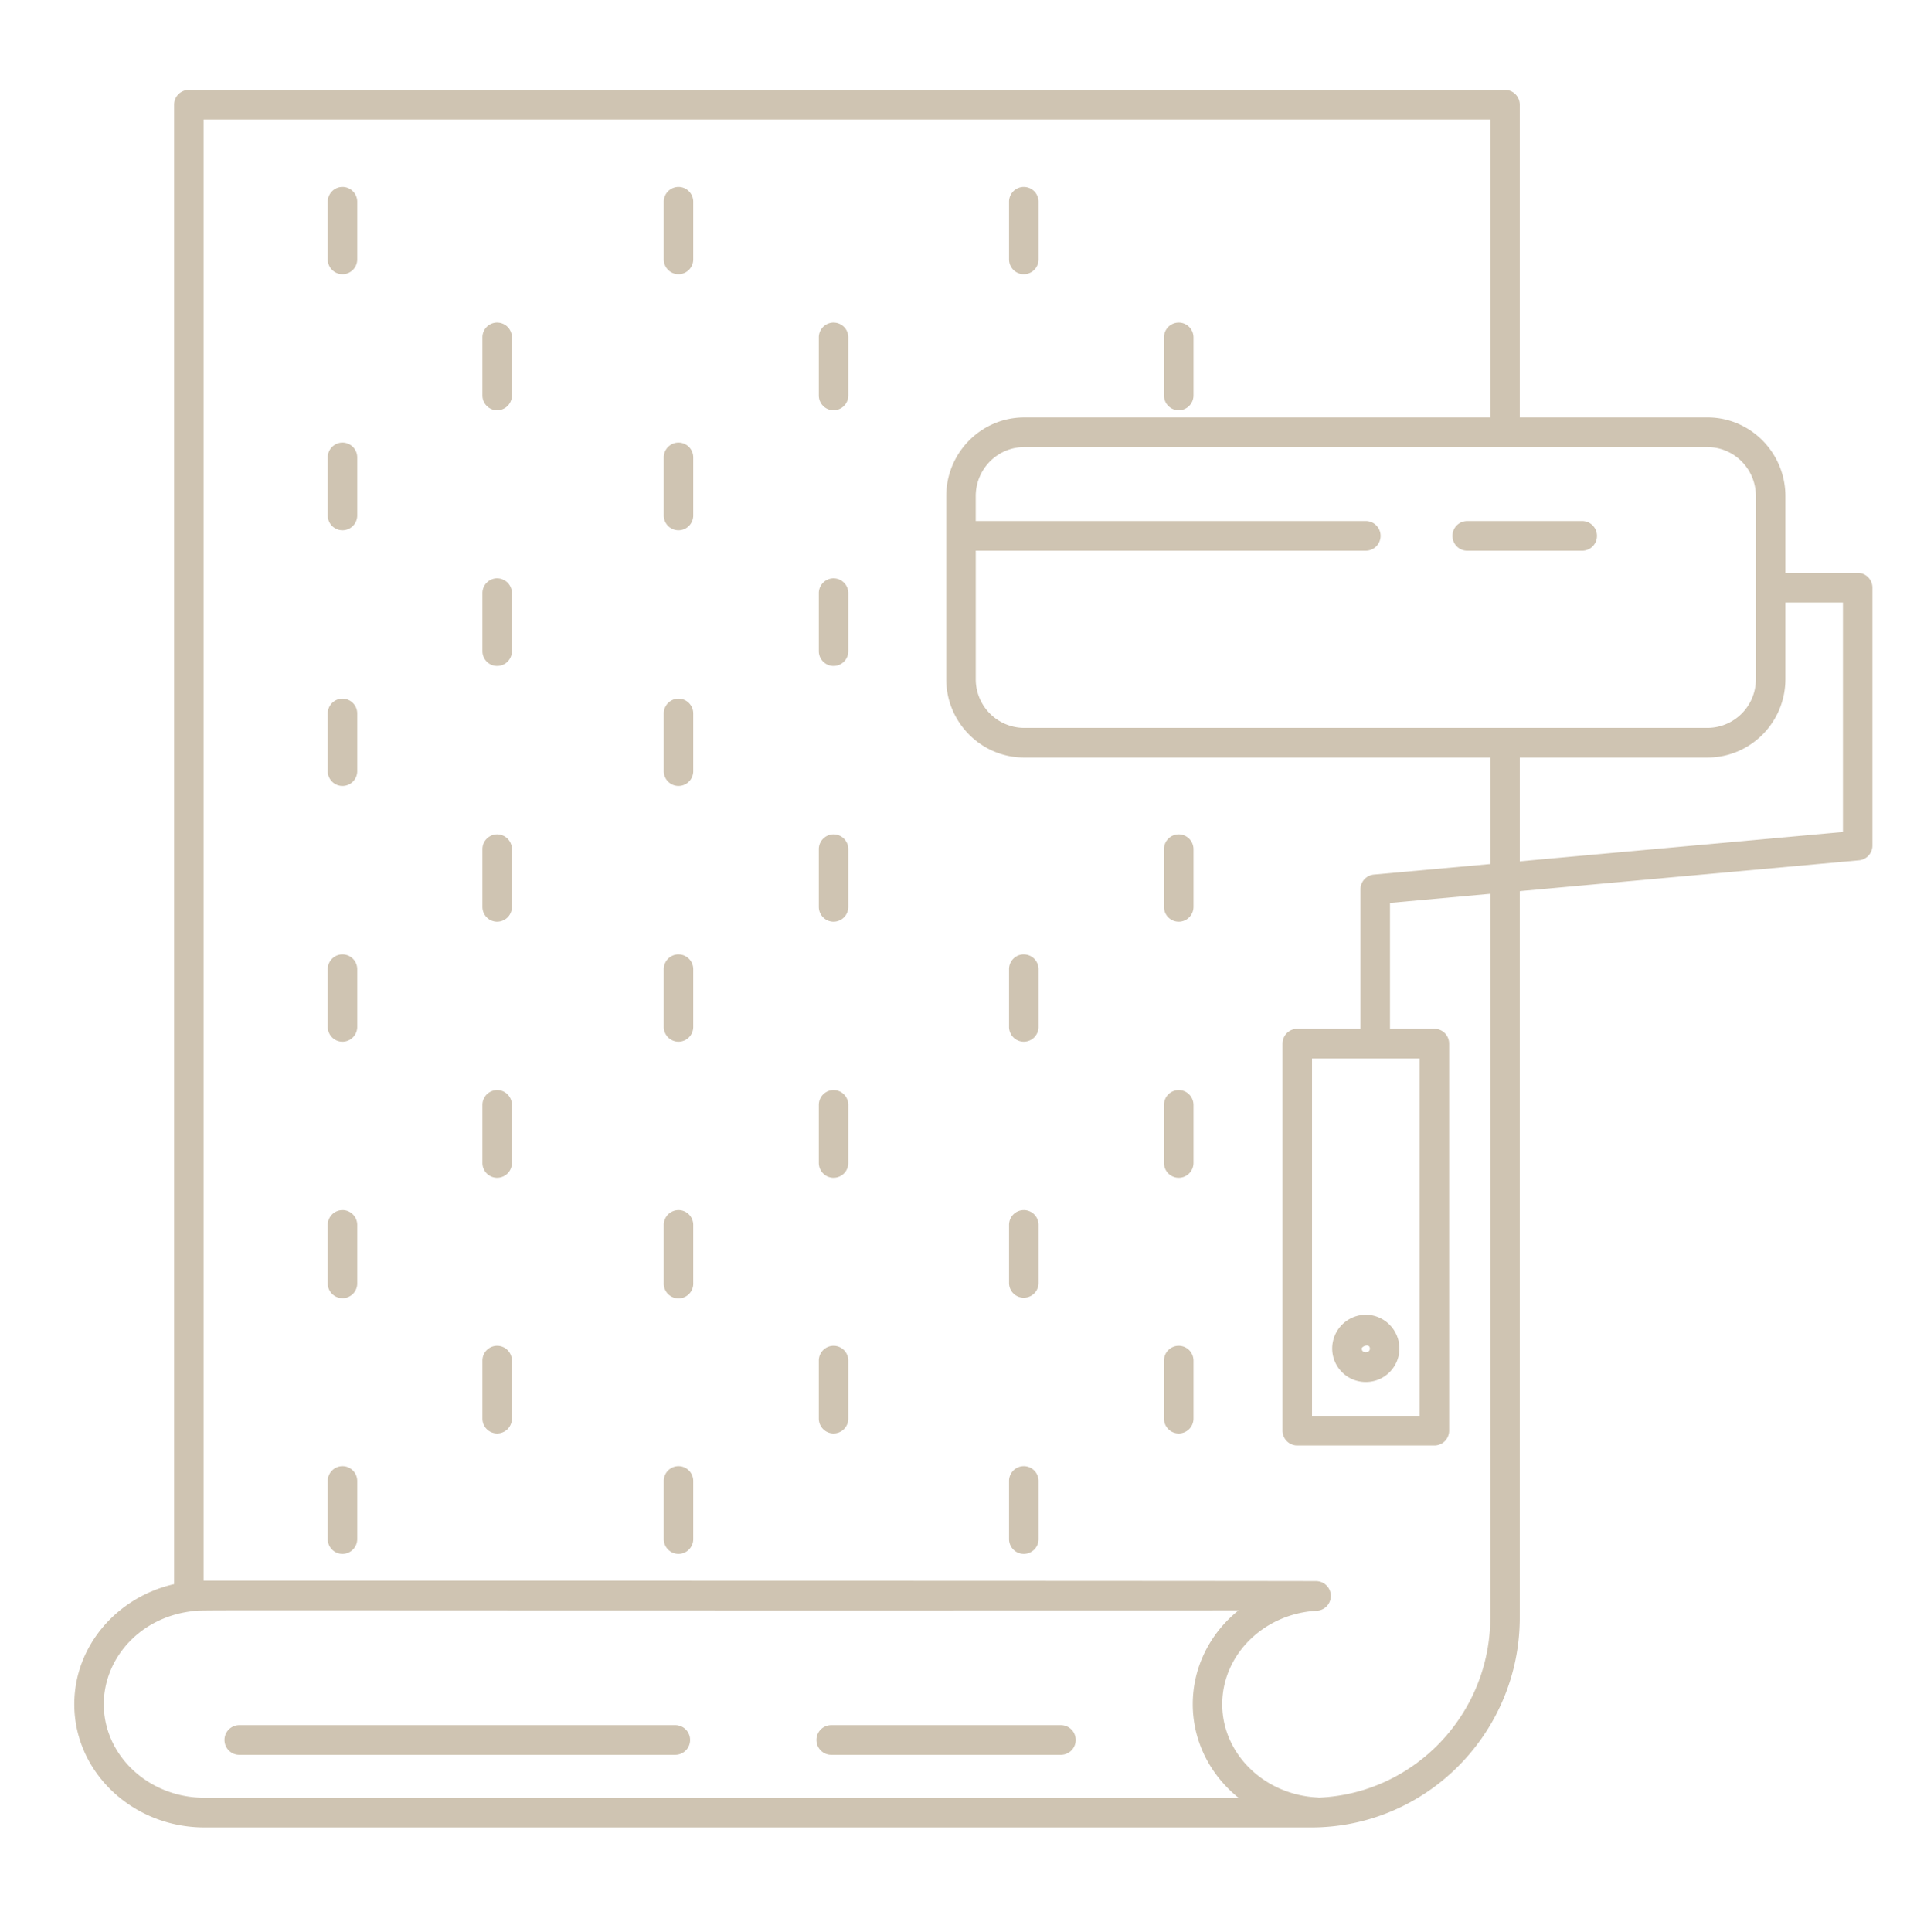 <svg xmlns="http://www.w3.org/2000/svg" width="129" height="130" fill="none"><path fill="#CFC4B2" d="M45.446 116.063H16.099a.995.995 0 0 0-.993.998c0 .552.445.999.993.999h29.347a.996.996 0 0 0 .992-.999.995.995 0 0 0-.992-.998ZM71.394 116.063h-15.46a.995.995 0 0 0-.994.998c0 .552.445.999.993.999h15.46a.996.996 0 0 0 .993-.999.996.996 0 0 0-.992-.998Z"/><path fill="#CFC4B2" fill-rule="evenodd" d="M120.143 38.541h4.864c.549 0 .993.447.993.999v17.346a.995.995 0 0 1-.905.994l-22.826 2.075v48.864c0 7.791-6.294 14.127-14.032 14.127H13.758c-4.83 0-8.758-3.717-8.758-8.287 0-3.917 2.87-7.209 6.717-8.083V7.042c0-.549.445-.995.993-.995h88.566c.549 0 .993.446.993.995v21.042h12.629c2.893 0 5.245 2.375 5.245 5.293v5.164Zm-1.986 7.154V33.377c0-1.818-1.46-3.296-3.259-3.296H68.921c-1.799 0-3.262 1.478-3.262 3.296v1.676h26.25c.55 0 .994.447.994.998a.995.995 0 0 1-.993.998H65.66v8.646a3.272 3.272 0 0 0 3.261 3.275h45.977a3.27 3.27 0 0 0 3.259-3.275ZM13.758 120.949c-3.735 0-6.773-2.821-6.773-6.291 0-3.034 2.353-5.796 5.868-6.25.044-.006.073-.012.1-.017l.018-.004c.269-.052.547-.052 13.224-.046h.004c9.778.005 26.93.013 57.138.003-4.044 3.275-4.153 9.224-.002 12.605H13.758Zm74.985-.009c6.41-.266 11.541-5.602 11.541-12.121V60.133l-6.748.613v8.47h2.988c.548 0 .992.447.992.998v26.038a.996.996 0 0 1-.992.998h-9.228a.996.996 0 0 1-.993-.998V70.214c0-.551.445-.998.993-.998h4.254v-9.383c0-.516.393-.946.903-.993l7.831-.71v-7.164H68.921c-2.893 0-5.247-2.364-5.247-5.271V33.377c0-2.918 2.354-5.292 5.247-5.292h31.363V8.04H13.703v98.307c61.804 0 75.822.022 74.86.027.539 0 .978.43.992.972a.996.996 0 0 1-.94 1.022c-3.57.192-6.368 2.954-6.368 6.29 0 3.321 2.799 6.072 6.37 6.268a.79.79 0 0 1 .126.014Zm6.788-49.728v24.042h-7.242V71.212h7.242Zm6.739-13.263 21.745-1.975V40.538h-3.872v5.157c0 2.907-2.352 5.271-5.245 5.271H102.27v6.983Z" clip-rule="evenodd"/><path fill="#CFC4B2" fill-rule="evenodd" d="M94.17 90.733a2.254 2.254 0 0 1-2.26 2.244 2.254 2.254 0 0 1-2.263-2.244 2.273 2.273 0 0 1 2.262-2.279 2.272 2.272 0 0 1 2.26 2.28Zm-1.986 0c0 .331-.551.328-.551 0 0-.16.55-.377.55 0Z" clip-rule="evenodd"/><path fill="#CFC4B2" d="M97.74 36.05c0 .552.445 1 .993 1h7.738a.995.995 0 0 0 .993-1 .995.995 0 0 0-.993-.997h-7.738a.995.995 0 0 0-.993.998ZM23.047 12.575a.995.995 0 0 0-.992.998v3.876c0 .551.444.998.992.998a.996.996 0 0 0 .993-.998v-3.876a.996.996 0 0 0-.993-.998ZM23.047 29.777a.995.995 0 0 0-.992.998v3.902c0 .551.444.998.992.998a.996.996 0 0 0 .993-.998v-3.902a.996.996 0 0 0-.993-.998ZM23.047 47.004a.995.995 0 0 0-.992.999v3.878c0 .55.444.996.992.996a.996.996 0 0 0 .993-.996v-3.878a.996.996 0 0 0-.993-.999ZM23.047 64.21a.995.995 0 0 0-.992 1v3.875c0 .552.444.999.992.999a.996.996 0 0 0 .993-.999V65.21a.996.996 0 0 0-.993-.998ZM23.047 81.413a.995.995 0 0 0-.992.998v3.905a.993.993 0 1 0 1.985 0V82.41a.996.996 0 0 0-.993-.998ZM23.047 98.64a.995.995 0 0 0-.992.999v3.904c0 .552.444.999.992.999a.996.996 0 0 0 .993-.999v-3.904a.996.996 0 0 0-.993-.999ZM33.455 21.7a.995.995 0 0 0-.992 1v3.904c0 .551.444.998.992.998a.996.996 0 0 0 .992-.998v-3.905a.996.996 0 0 0-.992-.998ZM33.455 38.907a.995.995 0 0 0-.992.999v3.9c0 .551.444.998.992.998a.995.995 0 0 0 .992-.998v-3.9a.996.996 0 0 0-.992-.998ZM33.455 56.135a.995.995 0 0 0-.992.998v3.88c0 .55.444.997.992.997a.996.996 0 0 0 .992-.998v-3.879a.996.996 0 0 0-.992-.998ZM33.455 73.337a.997.997 0 0 0-.992 1v3.903c0 .551.444.998.992.998a.996.996 0 0 0 .992-.998v-3.903c0-.55-.444-1-.992-1ZM33.455 90.543a.995.995 0 0 0-.992.999v3.9c0 .551.444.998.992.998a.996.996 0 0 0 .992-.998v-3.9a.996.996 0 0 0-.992-.999ZM45.659 12.575a.995.995 0 0 0-.993.998v3.876c0 .551.444.998.993.998a.995.995 0 0 0 .991-.998v-3.876a.995.995 0 0 0-.991-.998ZM45.659 29.777a.995.995 0 0 0-.993.998v3.902c0 .551.444.998.993.998a.995.995 0 0 0 .991-.998v-3.902a.995.995 0 0 0-.991-.998ZM45.659 47.004a.995.995 0 0 0-.993.999v3.878c0 .55.444.996.993.996a.994.994 0 0 0 .991-.996v-3.878a.995.995 0 0 0-.991-.999ZM45.659 64.21a.995.995 0 0 0-.993 1v3.875c0 .552.444.999.993.999a.995.995 0 0 0 .991-.999V65.21a.995.995 0 0 0-.991-.998ZM45.659 81.413a.995.995 0 0 0-.993.998v3.905a.993.993 0 1 0 1.984 0V82.41a.995.995 0 0 0-.991-.998ZM45.659 98.64a.995.995 0 0 0-.993.999v3.904c0 .552.444.999.993.999a.995.995 0 0 0 .991-.999v-3.904a.995.995 0 0 0-.991-.999ZM56.091 21.7a.995.995 0 0 0-.992 1v3.904c0 .551.444.998.992.998a.995.995 0 0 0 .993-.998v-3.905a.995.995 0 0 0-.993-.998ZM56.091 38.907a.995.995 0 0 0-.992.999v3.9c0 .551.444.998.992.998a.995.995 0 0 0 .993-.998v-3.9a.995.995 0 0 0-.993-.998ZM56.091 56.135a.995.995 0 0 0-.992.998v3.88c0 .55.444.997.992.997a.995.995 0 0 0 .993-.998v-3.879a.995.995 0 0 0-.993-.998ZM56.091 73.337a.997.997 0 0 0-.992 1v3.903c0 .551.444.998.992.998a.995.995 0 0 0 .993-.998v-3.903c0-.55-.444-1-.993-1ZM56.091 90.543a.995.995 0 0 0-.992.999v3.9c0 .551.444.998.992.998a.995.995 0 0 0 .993-.998v-3.9a.995.995 0 0 0-.993-.999ZM68.893 18.447a.995.995 0 0 0 .993-.998v-3.876a.995.995 0 0 0-.993-.998.995.995 0 0 0-.993.998v3.876c0 .551.445.998.993.998ZM68.893 64.21a.995.995 0 0 0-.993 1v3.875c0 .552.445.999.993.999a.996.996 0 0 0 .993-.999V65.21a.996.996 0 0 0-.993-.998ZM68.893 81.413a.995.995 0 0 0-.993.998v3.905a.993.993 0 1 0 1.986 0V82.41a.995.995 0 0 0-.993-.998ZM68.893 98.64a.995.995 0 0 0-.993.999v3.904c0 .552.445.999.993.999a.996.996 0 0 0 .993-.999v-3.904a.996.996 0 0 0-.993-.999ZM79.32 27.602a.996.996 0 0 0 .992-.998v-3.905a.995.995 0 0 0-.993-.998.995.995 0 0 0-.993.998v3.905c0 .551.445.998.993.998ZM79.32 56.135a.995.995 0 0 0-.994.998v3.88c0 .55.445.997.993.997a.995.995 0 0 0 .993-.998v-3.879a.996.996 0 0 0-.993-.998ZM79.32 73.337a.997.997 0 0 0-.994 1v3.903c0 .551.445.998.993.998a.995.995 0 0 0 .993-.998v-3.903c0-.55-.445-1-.993-1ZM79.32 90.543a.995.995 0 0 0-.994.999v3.9c0 .551.445.998.993.998a.996.996 0 0 0 .993-.998v-3.9a.996.996 0 0 0-.993-.999Z"/></svg>